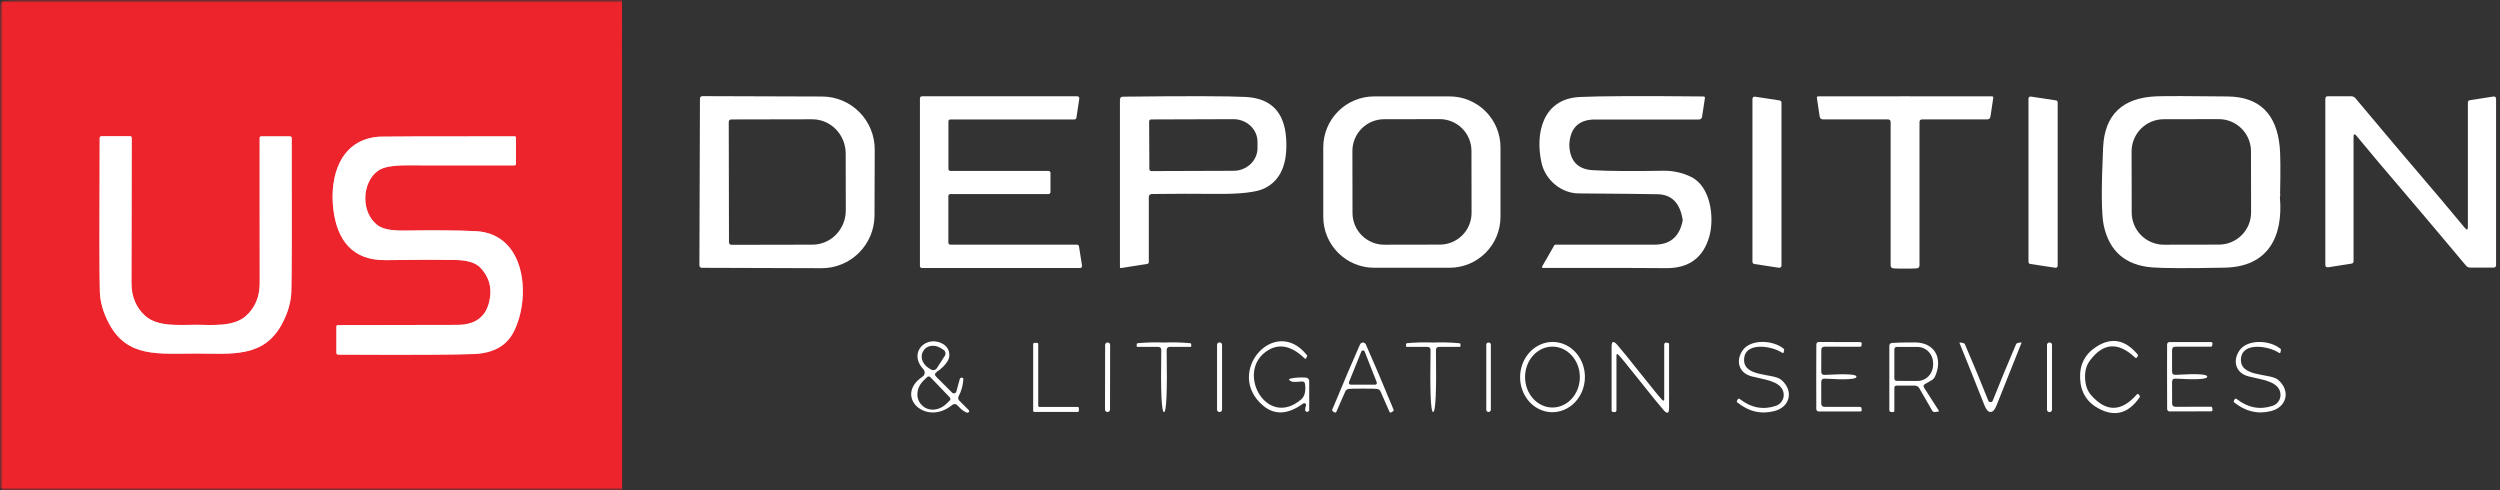 <svg width="459" height="90" viewBox="0 0 459 90" fill="none" xmlns="http://www.w3.org/2000/svg">
<rect x="0" y="0" width="459" height="90" fill="#333333" stroke="none"/>
<g clip-path="url(#clip0_236_6105)">
<mask id="mask0_236_6105" style="mask-type:luminance" maskUnits="userSpaceOnUse" x="0" y="0" width="459" height="90">
<path d="M459 0H0V90H459V0Z" fill="white"/>
</mask>
<g mask="url(#mask0_236_6105)">
<mask id="mask1_236_6105" style="mask-type:luminance" maskUnits="userSpaceOnUse" x="0" y="0" width="459" height="90">
<path d="M459 0H0V90H459V0Z" fill="white"/>
</mask>
<g mask="url(#mask1_236_6105)">
<path d="M35.9 64.91C42.57 64.91 48.38 65.76 51.75 59.51C52.856 57.457 53.437 55.45 53.49 53.49C53.577 50.65 53.6 41.283 53.56 25.39C53.56 25.15 53.44 25.03 53.2 25.03H47.99C47.776 25.03 47.67 25.137 47.67 25.35C47.676 27.95 47.68 36.83 47.68 51.99C47.68 54.483 46.84 56.487 45.16 58C42.85 60.08 38.74 59.63 35.91 59.63C33.07 59.63 28.96 60.07 26.65 57.98C24.977 56.467 24.14 54.463 24.14 51.97C24.16 36.81 24.177 27.93 24.19 25.33C24.19 25.117 24.083 25.01 23.87 25.01H18.66C18.42 25.01 18.3 25.13 18.3 25.37C18.233 41.263 18.243 50.63 18.33 53.47C18.377 55.43 18.953 57.437 20.06 59.49C23.42 65.74 29.24 64.9 35.9 64.91Z" stroke="#F69296" stroke-width="2"/>
<path d="M88.2 49.15C89.6 50.63 90.203 52.327 90.01 54.24C89.65 57.82 87.647 59.623 84 59.65C83.474 59.65 76.16 59.663 62.06 59.69C61.86 59.69 61.76 59.787 61.76 59.98V64.76C61.76 64.987 61.877 65.103 62.11 65.11C75.263 65.177 83.553 65.14 86.98 65C90.52 64.86 92.95 63.53 94.27 61.01C97.51 54.81 96.71 42.91 87.35 42.44C84.323 42.287 79.93 42.25 74.17 42.33C71.997 42.357 70.463 42.083 69.57 41.51C66.18 39.32 66.32 33.46 69.48 31.3C70.4 30.667 72.123 30.353 74.65 30.36C79.89 30.373 86.477 30.377 94.41 30.37C94.623 30.37 94.73 30.263 94.73 30.05V25.28C94.73 25.113 94.647 25.03 94.48 25.03C78.753 25.03 70.51 25.05 69.75 25.09C62.43 25.5 60.48 32.46 61.2 38.42C61.89 44.13 64.74 47.83 70.78 47.76C76.553 47.687 80.833 47.677 83.62 47.73C85.814 47.77 87.34 48.243 88.2 49.15Z" stroke="#F69296" stroke-width="2"/>
<path d="M114.2 0L114.22 90H0.66C0.233 89.913 0.013 89.69 0 89.33V1.76L0.08 0.73C0.107 0.363 0.3 0.17 0.66 0.15L3.15 0H114.2ZM35.9 64.91C42.57 64.91 48.38 65.76 51.75 59.51C52.857 57.457 53.437 55.45 53.49 53.49C53.577 50.65 53.6 41.283 53.56 25.39C53.56 25.15 53.44 25.03 53.2 25.03H47.99C47.777 25.03 47.67 25.137 47.67 25.35C47.677 27.95 47.68 36.83 47.68 51.99C47.68 54.483 46.84 56.487 45.16 58C42.85 60.08 38.74 59.63 35.91 59.63C33.07 59.63 28.96 60.07 26.65 57.98C24.977 56.467 24.14 54.463 24.14 51.97C24.16 36.81 24.177 27.93 24.19 25.33C24.19 25.117 24.083 25.01 23.87 25.01H18.66C18.42 25.01 18.3 25.13 18.3 25.37C18.233 41.263 18.243 50.63 18.33 53.47C18.377 55.43 18.953 57.437 20.06 59.49C23.42 65.74 29.24 64.9 35.9 64.91ZM88.2 49.15C89.6 50.63 90.203 52.327 90.01 54.24C89.65 57.82 87.647 59.623 84 59.65C83.473 59.65 76.16 59.663 62.06 59.69C61.86 59.69 61.76 59.787 61.76 59.98V64.76C61.76 64.987 61.877 65.103 62.11 65.11C75.263 65.177 83.553 65.14 86.98 65C90.52 64.86 92.95 63.53 94.27 61.01C97.51 54.81 96.71 42.91 87.35 42.44C84.323 42.287 79.93 42.25 74.17 42.33C71.997 42.357 70.463 42.083 69.57 41.51C66.18 39.32 66.32 33.46 69.48 31.3C70.4 30.667 72.123 30.353 74.65 30.36C79.89 30.373 86.477 30.377 94.41 30.37C94.623 30.37 94.73 30.263 94.73 30.05V25.28C94.73 25.113 94.647 25.03 94.48 25.03C78.753 25.03 70.51 25.05 69.75 25.09C62.43 25.5 60.48 32.46 61.2 38.42C61.89 44.13 64.74 47.83 70.78 47.76C76.553 47.687 80.833 47.677 83.62 47.73C85.813 47.77 87.34 48.243 88.2 49.15Z" fill="#ED242C"/>
<path d="M128.51 18.08C128.511 18.022 128.523 17.965 128.547 17.912C128.571 17.86 128.604 17.812 128.646 17.772C128.688 17.732 128.737 17.701 128.791 17.68C128.845 17.659 128.903 17.649 128.96 17.65L150.94 17.72C152.214 17.724 153.474 17.979 154.648 18.471C155.823 18.964 156.889 19.683 157.787 20.589C158.684 21.494 159.395 22.568 159.877 23.749C160.36 24.93 160.605 26.194 160.6 27.47L160.56 39.57C160.554 40.845 160.299 42.107 159.807 43.283C159.316 44.459 158.597 45.526 157.693 46.424C156.79 47.322 155.719 48.033 154.541 48.516C153.363 48.999 152.102 49.245 150.83 49.24L128.85 49.17C128.791 49.17 128.734 49.158 128.68 49.136C128.626 49.113 128.576 49.08 128.536 49.038C128.494 48.996 128.462 48.946 128.44 48.892C128.419 48.837 128.409 48.779 128.41 48.72L128.51 18.08ZM133.8 22.38L133.84 44.5C133.84 44.619 133.887 44.734 133.972 44.818C134.056 44.903 134.171 44.95 134.29 44.95L149.17 44.92C149.975 44.919 150.771 44.755 151.515 44.437C152.259 44.119 152.934 43.654 153.502 43.068C154.07 42.482 154.52 41.787 154.827 41.022C155.134 40.257 155.292 39.437 155.29 38.61L155.27 28.19C155.267 26.519 154.619 24.918 153.467 23.738C152.316 22.559 150.756 21.897 149.13 21.9L134.25 21.93C134.13 21.93 134.016 21.977 133.931 22.062C133.847 22.146 133.8 22.261 133.8 22.38Z" fill="white"/>
<path d="M198.1 45.22L198.66 48.79C198.668 48.841 198.666 48.894 198.652 48.944C198.639 48.994 198.615 49.041 198.581 49.081C198.548 49.12 198.507 49.153 198.46 49.175C198.413 49.197 198.362 49.209 198.31 49.21H169.259C169.164 49.21 169.073 49.172 169.005 49.105C168.938 49.037 168.899 48.946 168.899 48.85V18.04C168.899 17.945 168.938 17.853 169.005 17.785C169.073 17.718 169.164 17.68 169.259 17.68H197.8C197.851 17.68 197.903 17.69 197.95 17.711C197.998 17.732 198.039 17.764 198.074 17.802C198.108 17.841 198.134 17.887 198.148 17.937C198.163 17.986 198.167 18.039 198.16 18.09L197.63 21.62C197.617 21.706 197.575 21.786 197.508 21.843C197.442 21.9 197.357 21.931 197.27 21.93H174.49C174.394 21.93 174.303 21.968 174.235 22.035C174.168 22.103 174.13 22.194 174.13 22.29V31.02C174.13 31.116 174.168 31.207 174.235 31.274C174.303 31.342 174.394 31.38 174.49 31.38H192.51C192.605 31.38 192.697 31.418 192.764 31.485C192.832 31.553 192.87 31.644 192.87 31.74V35.27C192.87 35.365 192.832 35.457 192.764 35.525C192.697 35.592 192.605 35.63 192.51 35.63H174.479C174.384 35.63 174.293 35.668 174.225 35.735C174.158 35.803 174.119 35.895 174.119 35.99V44.56C174.119 44.655 174.158 44.747 174.225 44.815C174.293 44.882 174.384 44.92 174.479 44.92H197.74C197.825 44.919 197.91 44.948 197.975 45.003C198.041 45.058 198.085 45.135 198.1 45.22Z" fill="white"/>
<path d="M210.921 36.22V48.11C210.921 48.31 210.824 48.423 210.63 48.45L205.86 49.21C205.701 49.237 205.62 49.17 205.62 49.01V18.31C205.62 17.937 205.806 17.75 206.18 17.75C218.04 17.617 225.554 17.633 228.72 17.8C233.327 18.047 235.797 20.557 236.13 25.33C236.464 30.063 235.127 33.153 232.12 34.6C230.646 35.307 227.717 35.64 223.331 35.6C219.437 35.56 215.497 35.567 211.51 35.62C211.116 35.627 210.921 35.827 210.921 36.22ZM210.98 22.3L211.02 31.04C211.02 31.138 211.059 31.232 211.129 31.302C211.197 31.371 211.292 31.41 211.39 31.41L226.481 31.36C227.651 31.355 228.771 30.913 229.596 30.131C230.42 29.349 230.883 28.291 230.88 27.19V26.03C230.879 25.483 230.763 24.941 230.54 24.436C230.316 23.931 229.988 23.473 229.575 23.088C229.163 22.702 228.674 22.397 228.135 22.19C227.598 21.983 227.022 21.877 226.44 21.88L211.35 21.93C211.253 21.93 211.158 21.969 211.088 22.038C211.02 22.108 210.98 22.202 210.98 22.3Z" fill="white"/>
<path d="M275.49 39.81C275.49 42.29 274.505 44.668 272.752 46.421C270.998 48.175 268.62 49.16 266.14 49.16H252.301C249.82 49.16 247.442 48.175 245.689 46.421C243.935 44.668 242.951 42.29 242.951 39.81V27.05C242.951 24.57 243.935 22.192 245.689 20.439C247.442 18.685 249.82 17.7 252.301 17.7H266.14C268.62 17.7 270.998 18.685 272.752 20.439C274.505 22.192 275.49 24.57 275.49 27.05V39.81ZM270.16 27.691C270.159 26.925 270.007 26.168 269.712 25.461C269.419 24.754 268.988 24.112 268.445 23.572C267.903 23.031 267.26 22.603 266.552 22.311C265.844 22.019 265.086 21.87 264.32 21.871L254.12 21.889C253.355 21.89 252.596 22.042 251.89 22.337C251.183 22.631 250.541 23.061 250.001 23.604C249.46 24.146 249.032 24.79 248.74 25.497C248.449 26.205 248.299 26.964 248.3 27.729L248.32 39.109C248.321 39.875 248.473 40.633 248.768 41.339C249.062 42.046 249.493 42.688 250.035 43.229C250.577 43.769 251.221 44.197 251.928 44.489C252.636 44.781 253.395 44.93 254.16 44.929L264.361 44.911C265.126 44.91 265.884 44.758 266.59 44.463C267.298 44.169 267.939 43.739 268.48 43.196C269.02 42.654 269.449 42.011 269.74 41.303C270.032 40.595 270.181 39.837 270.18 39.071L270.16 27.691Z" fill="white"/>
<path d="M288.139 26.3C288.127 26.507 288.12 26.627 288.12 26.66C288.239 29.56 289.683 31.09 292.45 31.25C295.39 31.417 299.696 31.45 305.37 31.35C307.156 31.323 308.849 31.693 310.45 32.46C314.12 34.22 314.77 40 313.85 43.34C312.743 47.353 310.036 49.317 305.73 49.23C304.123 49.197 296.663 49.183 283.35 49.19C283.103 49.19 283.043 49.083 283.17 48.87L285.37 45.04C285.417 44.96 285.487 44.92 285.58 44.92H303.76C306.487 44.92 308.18 43.597 308.839 40.95C308.914 40.63 308.95 40.457 308.95 40.43C308.483 37.303 306.946 35.713 304.339 35.66C302.06 35.613 297.22 35.563 289.82 35.51C286.69 35.49 283.72 33.08 283.019 29.87C281.8 24.33 283.33 18.15 290.01 17.81C293.656 17.63 301.24 17.597 312.76 17.71C312.96 17.717 313.047 17.82 313.02 18.02L312.5 21.43C312.446 21.77 312.25 21.94 311.909 21.94H292.86C289.946 21.94 288.373 23.393 288.139 26.3Z" fill="white"/>
<path d="M322.21 17.75L326.741 18.44C326.834 18.454 326.919 18.501 326.981 18.573C327.044 18.644 327.079 18.735 327.08 18.83V48.76C327.08 48.818 327.069 48.875 327.045 48.928C327.022 48.981 326.986 49.028 326.943 49.066C326.899 49.104 326.847 49.133 326.791 49.149C326.736 49.165 326.678 49.169 326.62 49.16L322.09 48.47C321.996 48.456 321.911 48.409 321.849 48.337C321.786 48.266 321.751 48.175 321.75 48.08V18.15C321.749 18.092 321.761 18.035 321.785 17.982C321.809 17.929 321.843 17.882 321.887 17.844C321.931 17.806 321.983 17.777 322.038 17.761C322.094 17.745 322.153 17.741 322.21 17.75Z" fill="white"/>
<path d="M349.77 17.68C355.17 17.68 360.484 17.683 365.711 17.69C365.91 17.69 365.993 17.787 365.96 17.98L365.451 21.39C365.397 21.743 365.19 21.92 364.83 21.92H352.931C352.59 21.92 352.42 22.09 352.42 22.43V48.7C352.42 49.053 352.243 49.243 351.89 49.27C351.464 49.303 350.757 49.32 349.77 49.32C348.777 49.32 348.067 49.303 347.64 49.27C347.293 49.243 347.12 49.053 347.12 48.7V22.43C347.12 22.09 346.95 21.92 346.61 21.92H334.71C334.35 21.92 334.143 21.743 334.09 21.39L333.581 17.98C333.547 17.787 333.63 17.69 333.83 17.69C339.057 17.683 344.37 17.68 349.77 17.68Z" fill="white"/>
<path d="M372.86 17.73L377.48 18.43C377.567 18.444 377.647 18.49 377.704 18.557C377.76 18.625 377.791 18.711 377.79 18.8V48.79C377.791 48.844 377.78 48.898 377.757 48.947C377.736 48.996 377.702 49.04 377.661 49.075C377.621 49.111 377.573 49.136 377.52 49.151C377.468 49.166 377.414 49.169 377.36 49.16L372.74 48.46C372.653 48.446 372.573 48.4 372.517 48.333C372.459 48.265 372.429 48.179 372.43 48.09V18.09C372.431 18.037 372.443 17.984 372.466 17.936C372.489 17.888 372.521 17.846 372.563 17.811C372.603 17.777 372.651 17.752 372.702 17.738C372.754 17.724 372.807 17.721 372.86 17.73Z" fill="white"/>
<path d="M418.629 35.53C418.67 35.783 418.656 36.007 418.59 36.2C419.22 43.45 416.45 48.97 408.49 49.14C401.743 49.273 397.316 49.26 395.21 49.1C390.243 48.727 387.253 46.143 386.239 41.35C385.82 39.39 385.783 34.633 386.13 27.08C386.404 21.047 389.697 17.913 396.01 17.68C397.756 17.62 402.086 17.63 408.999 17.71C414.8 17.777 417.987 20.873 418.56 27C418.693 28.367 418.717 31.21 418.629 35.53ZM413.28 27.771C413.279 26.995 413.125 26.227 412.827 25.51C412.528 24.794 412.092 24.143 411.542 23.595C410.992 23.047 410.339 22.613 409.623 22.317C408.905 22.021 408.135 21.87 407.36 21.871L397.26 21.889C396.484 21.89 395.715 22.044 394.999 22.343C394.282 22.641 393.632 23.077 393.084 23.627C392.536 24.177 392.102 24.829 391.806 25.547C391.51 26.264 391.358 27.033 391.36 27.809L391.38 39.029C391.381 39.805 391.535 40.574 391.833 41.29C392.132 42.007 392.569 42.657 393.118 43.205C393.668 43.753 394.32 44.187 395.038 44.483C395.755 44.779 396.524 44.93 397.3 44.929L407.4 44.911C408.176 44.91 408.944 44.756 409.661 44.457C410.377 44.159 411.028 43.723 411.576 43.173C412.123 42.623 412.558 41.971 412.854 41.253C413.149 40.536 413.301 39.767 413.3 38.991L413.28 27.771Z" fill="white"/>
<path d="M444.25 32C447.123 35.347 449.886 38.627 452.54 41.84C452.914 42.3 453.101 42.233 453.101 41.64V18.84C453.101 18.587 453.227 18.44 453.48 18.4L457.73 17.73C458.097 17.67 458.28 17.823 458.28 18.19V48.66C458.28 48.973 458.124 49.13 457.81 49.13H453.53C453.382 49.13 453.236 49.096 453.101 49.032C452.966 48.968 452.846 48.875 452.751 48.76C447.164 42.1 443.233 37.447 440.961 34.8C438.086 31.453 435.323 28.173 432.671 24.96C432.297 24.5 432.11 24.567 432.11 25.16V47.96C432.11 48.213 431.983 48.36 431.73 48.4L427.48 49.07C427.113 49.13 426.93 48.977 426.93 48.61V18.14C426.93 17.827 427.087 17.67 427.4 17.67H431.681C431.828 17.67 431.974 17.704 432.109 17.768C432.244 17.832 432.363 17.924 432.46 18.04C438.047 24.7 441.977 29.353 444.25 32Z" fill="white"/>
<path d="M35.91 59.63C38.74 59.63 42.85 60.08 45.16 58C46.84 56.487 47.68 54.483 47.68 51.99C47.68 36.83 47.676 27.95 47.67 25.35C47.67 25.137 47.776 25.03 47.99 25.03H53.2C53.44 25.03 53.56 25.15 53.56 25.39C53.6 41.283 53.577 50.65 53.49 53.49C53.437 55.45 52.856 57.457 51.75 59.51C48.38 65.76 42.57 64.91 35.9 64.91C29.24 64.9 23.42 65.74 20.06 59.49C18.953 57.437 18.377 55.43 18.33 53.47C18.243 50.63 18.233 41.263 18.3 25.37C18.3 25.13 18.42 25.01 18.66 25.01H23.87C24.083 25.01 24.19 25.117 24.19 25.33C24.177 27.93 24.16 36.81 24.14 51.97C24.14 54.463 24.977 56.467 26.65 57.98C28.96 60.07 33.07 59.63 35.91 59.63Z" fill="white"/>
<path d="M83.62 47.73C80.833 47.677 76.553 47.687 70.78 47.76C64.74 47.83 61.89 44.13 61.2 38.42C60.48 32.46 62.43 25.5 69.75 25.09C70.51 25.05 78.753 25.03 94.48 25.03C94.647 25.03 94.73 25.113 94.73 25.28V30.05C94.73 30.263 94.623 30.37 94.41 30.37C86.477 30.377 79.89 30.373 74.65 30.36C72.123 30.353 70.4 30.667 69.48 31.3C66.32 33.46 66.18 39.32 69.57 41.51C70.463 42.083 71.997 42.357 74.17 42.33C79.93 42.25 84.323 42.287 87.35 42.44C96.71 42.91 97.51 54.81 94.27 61.01C92.95 63.53 90.52 64.86 86.98 65C83.553 65.14 75.263 65.177 62.11 65.11C61.877 65.103 61.76 64.987 61.76 64.76V59.98C61.76 59.787 61.86 59.69 62.06 59.69C76.16 59.663 83.474 59.65 84 59.65C87.647 59.623 89.65 57.82 90.01 54.24C90.203 52.327 89.6 50.63 88.2 49.15C87.34 48.243 85.814 47.77 83.62 47.73Z" fill="white"/>
<path d="M418.59 36.2C418.656 36.007 418.67 35.783 418.63 35.53L418.59 36.2Z" fill="#ED242C"/>
<path d="M174.81 72.09C174.869 72.147 174.941 72.187 175.02 72.208C175.098 72.228 175.182 72.228 175.259 72.207C175.338 72.186 175.41 72.144 175.469 72.087C175.526 72.03 175.568 71.959 175.59 71.88L176.19 69.68C176.257 69.42 176.4 69.307 176.621 69.34C176.68 69.347 176.753 69.387 176.84 69.46C176.867 69.473 176.88 69.493 176.88 69.52C176.813 70.7 176.527 71.77 176.02 72.73C175.853 73.043 175.897 73.327 176.15 73.58L177.87 75.3C177.909 75.341 177.935 75.394 177.942 75.45C177.95 75.506 177.942 75.563 177.917 75.614C177.892 75.665 177.852 75.707 177.803 75.735C177.753 75.763 177.696 75.775 177.64 75.77C177.173 75.717 176.573 75.287 175.84 74.48C175.507 74.113 175.147 74.087 174.76 74.4C169.94 78.31 164.1 72.7 169.38 69.15C169.487 69.077 169.577 68.983 169.643 68.872C169.71 68.761 169.751 68.637 169.766 68.508C169.779 68.379 169.766 68.248 169.725 68.124C169.685 68 169.619 67.886 169.53 67.79C166.6 64.63 170.22 61.34 173.23 63.21C173.734 63.523 174.095 64.02 174.238 64.595C174.38 65.171 174.291 65.779 173.99 66.29C173.576 66.99 172.904 67.66 171.97 68.3C171.596 68.56 171.57 68.85 171.89 69.17L174.81 72.09ZM172.01 67.59L173.46 65.34C173.518 65.252 173.558 65.154 173.577 65.05C173.598 64.947 173.597 64.84 173.575 64.737C173.554 64.634 173.512 64.536 173.454 64.449C173.394 64.362 173.319 64.288 173.23 64.23L172.76 63.93C172.215 63.579 171.575 63.424 170.981 63.499C170.387 63.574 169.886 63.873 169.59 64.33L169.5 64.47C169.203 64.929 169.136 65.509 169.313 66.083C169.489 66.657 169.894 67.177 170.44 67.53L170.9 67.82C170.988 67.878 171.087 67.918 171.19 67.938C171.294 67.958 171.399 67.957 171.503 67.936C171.606 67.914 171.704 67.873 171.791 67.813C171.878 67.754 171.953 67.678 172.01 67.59ZM174.38 72.96L170.81 69.24C170.773 69.201 170.728 69.17 170.678 69.149C170.629 69.127 170.576 69.116 170.522 69.115C170.468 69.114 170.415 69.124 170.364 69.143C170.315 69.163 170.269 69.193 170.231 69.23L169.59 69.84C169.27 70.147 169.003 70.505 168.806 70.893C168.611 71.282 168.488 71.693 168.446 72.103C168.405 72.514 168.444 72.915 168.563 73.286C168.683 73.656 168.878 73.987 169.14 74.26L169.3 74.42C169.829 74.971 170.592 75.252 171.423 75.204C172.253 75.155 173.084 74.779 173.73 74.16L174.371 73.54C174.409 73.503 174.44 73.458 174.462 73.409C174.483 73.359 174.494 73.306 174.495 73.252C174.497 73.198 174.486 73.145 174.467 73.095C174.447 73.044 174.418 72.999 174.38 72.96Z" fill="white"/>
<path d="M197.86 75.63H189.91C189.851 75.63 189.795 75.607 189.755 75.566C189.713 75.524 189.689 75.468 189.689 75.41V63.17C189.689 63.112 189.713 63.056 189.755 63.014C189.795 62.973 189.851 62.95 189.91 62.95H190.399C190.458 62.95 190.514 62.973 190.556 63.014C190.596 63.056 190.62 63.112 190.62 63.17V74.49C190.62 74.548 190.643 74.604 190.684 74.645C190.726 74.687 190.782 74.71 190.839 74.71H197.86C197.888 74.71 197.918 74.716 197.944 74.727C197.971 74.738 197.995 74.754 198.016 74.775C198.036 74.795 198.052 74.819 198.063 74.846C198.074 74.873 198.08 74.901 198.08 74.93V75.41C198.08 75.468 198.056 75.524 198.016 75.566C197.974 75.607 197.918 75.63 197.86 75.63Z" fill="white"/>
<path d="M203.371 62.88L203.35 62.88C203.103 62.88 202.9 63.081 202.9 63.329L202.879 75.189C202.879 75.438 203.08 75.64 203.329 75.64L203.348 75.64C203.597 75.641 203.799 75.439 203.799 75.191L203.821 63.331C203.821 63.082 203.619 62.88 203.371 62.88Z" fill="white"/>
<path d="M213.71 62.89C215.31 62.823 216.913 62.863 218.52 63.01C218.647 63.023 218.71 63.09 218.71 63.21V63.57C218.71 63.65 218.666 63.69 218.579 63.69H214.79C214.39 63.69 214.193 63.89 214.2 64.29C214.32 71.877 214.16 75.67 213.719 75.67C213.254 75.67 213.084 71.877 213.21 64.29C213.217 63.89 213.02 63.69 212.62 63.69H208.83C208.744 63.69 208.7 63.65 208.7 63.57V63.21C208.7 63.09 208.764 63.023 208.89 63.01C210.496 62.863 212.103 62.823 213.71 62.89Z" fill="white"/>
<path d="M223.93 62.87H223.89C223.647 62.87 223.45 63.067 223.45 63.31V75.21C223.45 75.453 223.647 75.65 223.89 75.65H223.93C224.173 75.65 224.37 75.453 224.37 75.21V63.31C224.37 63.067 224.173 62.87 223.93 62.87Z" fill="white"/>
<path d="M239.77 74.48C239.794 74.411 239.796 74.336 239.774 74.266C239.754 74.196 239.711 74.134 239.654 74.09C239.597 74.047 239.528 74.023 239.457 74.023C239.385 74.023 239.317 74.046 239.26 74.09C236.479 76.117 234.04 76.253 231.94 74.5C224.699 68.46 234.03 57.77 239.92 65.17C239.958 65.216 239.98 65.274 239.984 65.335C239.987 65.396 239.972 65.457 239.94 65.51L239.79 65.78C239.723 65.893 239.643 65.907 239.549 65.82C237.25 63.593 235.073 63.05 233.02 64.19C226.54 67.8 232.42 78.9 238.909 73.32C239.71 72.64 239.729 71.35 239.61 70.52C239.556 70.16 239.35 70 238.99 70.04C237.95 70.147 237.316 70.143 237.09 70.03C236.537 69.757 236.533 69.57 237.08 69.47C237.953 69.31 238.85 69.263 239.77 69.33C239.932 69.34 240.085 69.412 240.196 69.531C240.308 69.65 240.37 69.807 240.37 69.97V75.25C240.37 75.319 240.35 75.385 240.314 75.442C240.28 75.499 240.229 75.543 240.169 75.57C239.996 75.65 239.846 75.627 239.719 75.5C239.653 75.44 239.62 75.357 239.62 75.25C239.626 74.997 239.677 74.74 239.77 74.48Z" fill="white"/>
<path d="M250.23 62.87C250.317 62.87 250.433 62.917 250.58 63.01C250.654 63.05 250.716 63.127 250.77 63.24C252.09 66.207 253.783 70.19 255.85 75.19C255.876 75.25 255.879 75.318 255.859 75.381C255.839 75.443 255.797 75.496 255.74 75.53L255.42 75.72C255.393 75.735 255.363 75.744 255.331 75.747C255.301 75.749 255.269 75.745 255.24 75.735C255.211 75.724 255.184 75.708 255.161 75.686C255.139 75.665 255.122 75.639 255.11 75.61L253.479 71.9C253.353 71.607 253.126 71.44 252.8 71.4C252.54 71.367 251.683 71.35 250.23 71.35C248.777 71.35 247.92 71.367 247.66 71.4C247.34 71.44 247.113 71.607 246.98 71.9L245.35 75.61C245.338 75.639 245.321 75.665 245.298 75.686C245.276 75.708 245.249 75.724 245.22 75.735C245.191 75.745 245.159 75.749 245.129 75.747C245.097 75.744 245.067 75.735 245.04 75.72L244.72 75.53C244.663 75.496 244.621 75.443 244.601 75.381C244.581 75.318 244.584 75.25 244.61 75.19C246.683 70.19 248.38 66.207 249.699 63.24C249.753 63.127 249.816 63.05 249.89 63.01C250.037 62.917 250.149 62.87 250.23 62.87ZM247.67 70.17C247.651 70.22 247.643 70.275 247.65 70.328C247.655 70.382 247.676 70.433 247.706 70.477C247.736 70.522 247.777 70.558 247.825 70.583C247.872 70.608 247.926 70.62 247.98 70.62L252.47 70.63C252.523 70.629 252.575 70.615 252.621 70.589C252.668 70.564 252.708 70.527 252.737 70.483C252.766 70.439 252.785 70.388 252.791 70.336C252.797 70.283 252.79 70.23 252.77 70.18L250.55 64.54C250.525 64.48 250.482 64.428 250.428 64.392C250.374 64.355 250.31 64.336 250.245 64.336C250.18 64.336 250.116 64.355 250.062 64.392C250.008 64.428 249.965 64.48 249.94 64.54L247.67 70.17Z" fill="white"/>
<path d="M273.32 62.89H273.28C273.059 62.89 272.88 63.069 272.88 63.29V75.23C272.88 75.451 273.059 75.63 273.28 75.63H273.32C273.541 75.63 273.72 75.451 273.72 75.23V63.29C273.72 63.069 273.541 62.89 273.32 62.89Z" fill="white"/>
<path d="M284.871 75.678C284.09 75.657 283.321 75.47 282.608 75.127C281.895 74.784 281.251 74.292 280.715 73.679C280.178 73.066 279.758 72.344 279.48 71.554C279.201 70.763 279.07 69.921 279.092 69.074C279.137 67.364 279.807 65.741 280.953 64.561C282.101 63.381 283.632 62.741 285.209 62.782C285.99 62.803 286.759 62.99 287.472 63.333C288.186 63.676 288.828 64.168 289.366 64.781C289.902 65.394 290.321 66.116 290.6 66.906C290.878 67.697 291.011 68.539 290.988 69.386C290.943 71.096 290.274 72.719 289.126 73.9C287.98 75.079 286.449 75.719 284.871 75.678ZM285.059 74.82C286.394 74.813 287.669 74.217 288.608 73.164C289.545 72.111 290.068 70.686 290.06 69.204C290.057 68.47 289.923 67.743 289.666 67.067C289.41 66.39 289.036 65.775 288.566 65.259C288.096 64.742 287.54 64.333 286.928 64.056C286.316 63.778 285.661 63.637 285.001 63.64C283.667 63.647 282.391 64.243 281.453 65.296C280.514 66.349 279.992 67.774 280 69.256C280.004 69.99 280.137 70.717 280.394 71.394C280.65 72.07 281.024 72.685 281.494 73.201C281.963 73.718 282.52 74.127 283.132 74.404C283.744 74.682 284.399 74.823 285.059 74.82Z" fill="white"/>
<path d="M301.53 68.98C303.524 71.487 304.73 72.957 305.151 73.39C305.417 73.663 305.55 73.61 305.55 73.23V63.24C305.55 63.191 305.56 63.142 305.579 63.097C305.6 63.052 305.628 63.012 305.665 62.98C305.701 62.948 305.742 62.924 305.789 62.91C305.835 62.896 305.883 62.893 305.93 62.9L306.221 62.95C306.367 62.97 306.44 63.053 306.44 63.2V74.93C306.44 75.917 306.11 76.043 305.45 75.31C304.75 74.523 303.2 72.617 300.8 69.59C298.807 67.083 297.6 65.613 297.18 65.18C296.913 64.907 296.781 64.96 296.781 65.34V75.33C296.781 75.379 296.771 75.428 296.75 75.473C296.731 75.518 296.702 75.558 296.666 75.59C296.63 75.622 296.587 75.646 296.541 75.66C296.496 75.674 296.448 75.677 296.4 75.67L296.11 75.62C295.964 75.6 295.89 75.517 295.89 75.37V63.64C295.89 62.653 296.22 62.527 296.88 63.26C297.581 64.047 299.13 65.953 301.53 68.98Z" fill="white"/>
<path d="M320.24 65.69C319.77 69.34 325.54 68.45 327.04 69.73C329.39 71.74 328.66 74.75 325.75 75.48C323.297 76.1 321.026 75.56 318.94 73.86C318.86 73.793 318.846 73.71 318.9 73.61L319.03 73.36C319.136 73.167 319.277 73.14 319.45 73.28C321.524 74.887 323.726 75.297 326.06 74.51C326.326 74.419 326.573 74.276 326.783 74.089C326.993 73.902 327.164 73.675 327.287 73.422C327.409 73.169 327.479 72.894 327.493 72.614C327.508 72.334 327.466 72.053 327.37 71.79C326.7 69.92 323.95 69.71 321.64 69.11C319.199 68.49 318.659 66.24 319.919 64.37C321.38 62.19 325.579 62.4 327.52 64.06C327.559 64.093 327.576 64.137 327.569 64.19L327.51 64.59C327.476 64.83 327.36 64.88 327.16 64.74C325.48 63.59 320.62 62.69 320.24 65.69Z" fill="white"/>
<path d="M340.84 69.17C340.9 69.637 338.967 69.753 335.039 69.52C334.6 69.493 334.38 69.703 334.38 70.15V74.05C334.38 74.483 334.596 74.7 335.03 74.7H341.5C341.653 74.7 341.74 74.777 341.76 74.93L341.81 75.24C341.815 75.279 341.813 75.318 341.803 75.356C341.793 75.394 341.775 75.428 341.75 75.458C341.725 75.488 341.694 75.511 341.66 75.527C341.625 75.543 341.588 75.551 341.55 75.55H333.91C333.796 75.55 333.687 75.505 333.605 75.425C333.524 75.345 333.475 75.236 333.47 75.12C333.457 74.787 333.453 72.803 333.46 69.17C333.46 65.543 333.467 63.563 333.48 63.23C333.482 63.112 333.53 63.001 333.612 62.918C333.695 62.836 333.805 62.79 333.92 62.79L341.56 62.81C341.598 62.809 341.635 62.817 341.67 62.833C341.704 62.849 341.734 62.872 341.759 62.902C341.784 62.931 341.803 62.966 341.813 63.004C341.823 63.042 341.825 63.081 341.82 63.12L341.77 63.43C341.75 63.583 341.663 63.66 341.51 63.66L335.039 63.65C334.606 63.65 334.39 63.867 334.39 64.3L334.38 68.2C334.38 68.647 334.6 68.857 335.039 68.83C338.974 68.603 340.906 68.717 340.84 69.17Z" fill="white"/>
<path d="M365.459 73.82C365.56 73.82 365.643 73.803 365.71 73.77C365.77 73.73 365.819 73.667 365.86 73.58C367.213 70.167 368.64 66.717 370.139 63.23C370.171 63.159 370.219 63.097 370.28 63.05C370.342 63.003 370.414 62.972 370.489 62.96L371.01 62.87C371.129 62.857 371.167 62.907 371.119 63.02C369.586 66.82 368.063 70.637 366.55 74.47C366.244 75.25 365.88 75.64 365.459 75.64C365.047 75.64 364.683 75.25 364.369 74.47C362.856 70.637 361.33 66.823 359.789 63.03C359.743 62.917 359.779 62.867 359.9 62.88L360.419 62.97C360.496 62.982 360.568 63.013 360.63 63.06C360.691 63.107 360.739 63.169 360.769 63.24C362.277 66.72 363.707 70.167 365.06 73.58C365.099 73.667 365.15 73.73 365.21 73.77C365.276 73.803 365.359 73.82 365.459 73.82Z" fill="white"/>
<path d="M376.31 62.88H376.27C376.027 62.88 375.83 63.077 375.83 63.32V75.22C375.83 75.463 376.027 75.66 376.27 75.66H376.31C376.553 75.66 376.75 75.463 376.75 75.22V63.32C376.75 63.077 376.553 62.88 376.31 62.88Z" fill="white"/>
<path d="M382.821 69.47C382.88 70.75 383.25 71.777 383.93 72.55C386.69 75.697 389.486 75.653 392.32 72.42C392.345 72.391 392.378 72.368 392.412 72.355C392.448 72.34 392.488 72.335 392.525 72.339C392.563 72.343 392.6 72.356 392.633 72.377C392.664 72.398 392.691 72.427 392.711 72.46L392.891 72.77C392.91 72.81 392.906 72.847 392.88 72.88C390.86 75.86 388.384 76.593 385.45 75.08C383.203 73.92 382.023 72.063 381.911 69.51C381.79 66.957 382.79 65.003 384.91 63.65C387.696 61.863 390.233 62.36 392.52 65.14C392.546 65.173 392.553 65.21 392.541 65.25L392.39 65.58C392.374 65.616 392.349 65.647 392.319 65.671C392.289 65.695 392.252 65.711 392.213 65.718C392.175 65.725 392.136 65.722 392.099 65.71C392.061 65.698 392.028 65.678 392 65.65C388.88 62.697 386.093 62.913 383.64 66.3C383.033 67.133 382.76 68.19 382.821 69.47Z" fill="white"/>
<path d="M411.46 65.7C411 69.34 416.75 68.45 418.25 69.73C420.601 71.73 419.87 74.74 416.97 75.47C414.523 76.09 412.256 75.553 410.17 73.86C410.09 73.793 410.077 73.71 410.13 73.61L410.259 73.36C410.366 73.167 410.507 73.14 410.68 73.28C412.754 74.88 414.953 75.287 417.28 74.5C417.546 74.408 417.79 74.264 418.001 74.077C418.21 73.889 418.38 73.663 418.501 73.409C418.622 73.156 418.691 72.882 418.705 72.602C418.718 72.322 418.676 72.043 418.58 71.78C417.91 69.92 415.17 69.71 412.861 69.11C410.431 68.5 409.88 66.25 411.14 64.38C412.601 62.2 416.79 62.41 418.73 64.07C418.77 64.103 418.787 64.147 418.78 64.2L418.72 64.6C418.687 64.84 418.57 64.89 418.37 64.75C416.69 63.6 411.84 62.7 411.46 65.7Z" fill="white"/>
<path d="M263.12 75.65C262.68 75.65 262.523 71.863 262.65 64.29C262.656 63.89 262.46 63.69 262.06 63.69H258.28C258.193 63.69 258.15 63.65 258.15 63.57V63.21C258.15 63.09 258.21 63.023 258.33 63.01C259.937 62.863 261.54 62.823 263.14 62.89C264.74 62.823 266.344 62.867 267.95 63.02C268.076 63.027 268.14 63.09 268.14 63.21V63.57C268.14 63.65 268.097 63.69 268.01 63.69H264.23C263.829 63.69 263.634 63.89 263.64 64.29C263.753 71.863 263.58 75.65 263.12 75.65Z" fill="white"/>
<path d="M347.801 71.23V75.44C347.801 75.58 347.733 75.65 347.6 75.65H347.261C347.006 75.65 346.88 75.523 346.88 75.27V63.52C346.88 63.173 347.054 62.987 347.4 62.96C348.366 62.893 349.757 62.863 351.57 62.87C355.32 62.88 356.73 65.89 355.281 69.1C355.14 69.413 354.924 69.653 354.63 69.82L353.45 70.5C353.143 70.673 353.087 70.91 353.28 71.21L355.94 75.36C356.013 75.473 355.98 75.543 355.84 75.57L355.281 75.65C355.053 75.69 354.88 75.61 354.76 75.41L352.401 71.31C352.2 70.97 351.907 70.8 351.52 70.8H348.23C347.943 70.8 347.801 70.943 347.801 71.23ZM347.801 64.12V69.5C347.801 69.612 347.844 69.72 347.922 69.801C348.001 69.881 348.108 69.927 348.22 69.93L352.05 69.94C352.425 69.941 352.798 69.865 353.145 69.717C353.493 69.568 353.809 69.35 354.076 69.074C354.342 68.799 354.554 68.471 354.699 68.11C354.843 67.749 354.918 67.361 354.921 66.97V66.69C354.922 66.299 354.849 65.911 354.706 65.549C354.564 65.187 354.354 64.858 354.089 64.58C353.825 64.302 353.51 64.082 353.163 63.931C352.817 63.78 352.446 63.701 352.07 63.7L348.24 63.69C348.183 63.689 348.126 63.699 348.073 63.72C348.019 63.741 347.97 63.772 347.93 63.812C347.888 63.852 347.856 63.9 347.834 63.953C347.812 64.006 347.801 64.063 347.801 64.12Z" fill="white"/>
<path d="M397.87 69.17C397.863 65.543 397.866 63.563 397.88 63.23C397.885 63.114 397.934 63.005 398.016 62.925C398.098 62.845 398.206 62.8 398.32 62.8H405.949C405.988 62.799 406.025 62.807 406.06 62.823C406.094 62.839 406.125 62.862 406.15 62.892C406.174 62.922 406.192 62.956 406.202 62.994C406.214 63.032 406.216 63.071 406.209 63.11L406.16 63.42C406.139 63.573 406.053 63.65 405.9 63.65H399.44C399.007 63.65 398.79 63.867 398.79 64.3V68.19C398.79 68.637 399.009 68.847 399.45 68.82C403.376 68.587 405.307 68.697 405.239 69.15C405.307 69.617 403.376 69.74 399.45 69.52C399.009 69.493 398.79 69.703 398.79 70.15L398.8 74.04C398.8 74.473 399.016 74.69 399.45 74.69L405.91 74.67C406.063 74.67 406.15 74.747 406.17 74.9L406.219 75.21C406.225 75.248 406.224 75.287 406.214 75.324C406.204 75.361 406.187 75.395 406.163 75.424C406.139 75.454 406.109 75.477 406.076 75.494C406.043 75.51 406.007 75.519 405.97 75.52L398.33 75.54C398.216 75.54 398.107 75.495 398.026 75.415C397.944 75.335 397.894 75.226 397.89 75.11C397.883 74.777 397.876 72.797 397.87 69.17Z" fill="white"/>
</g>
</g>
</g>
<defs>
<clipPath id="clip0_236_6105">
<rect width="459" height="90" fill="white"/>
</clipPath>
</defs>
</svg>
